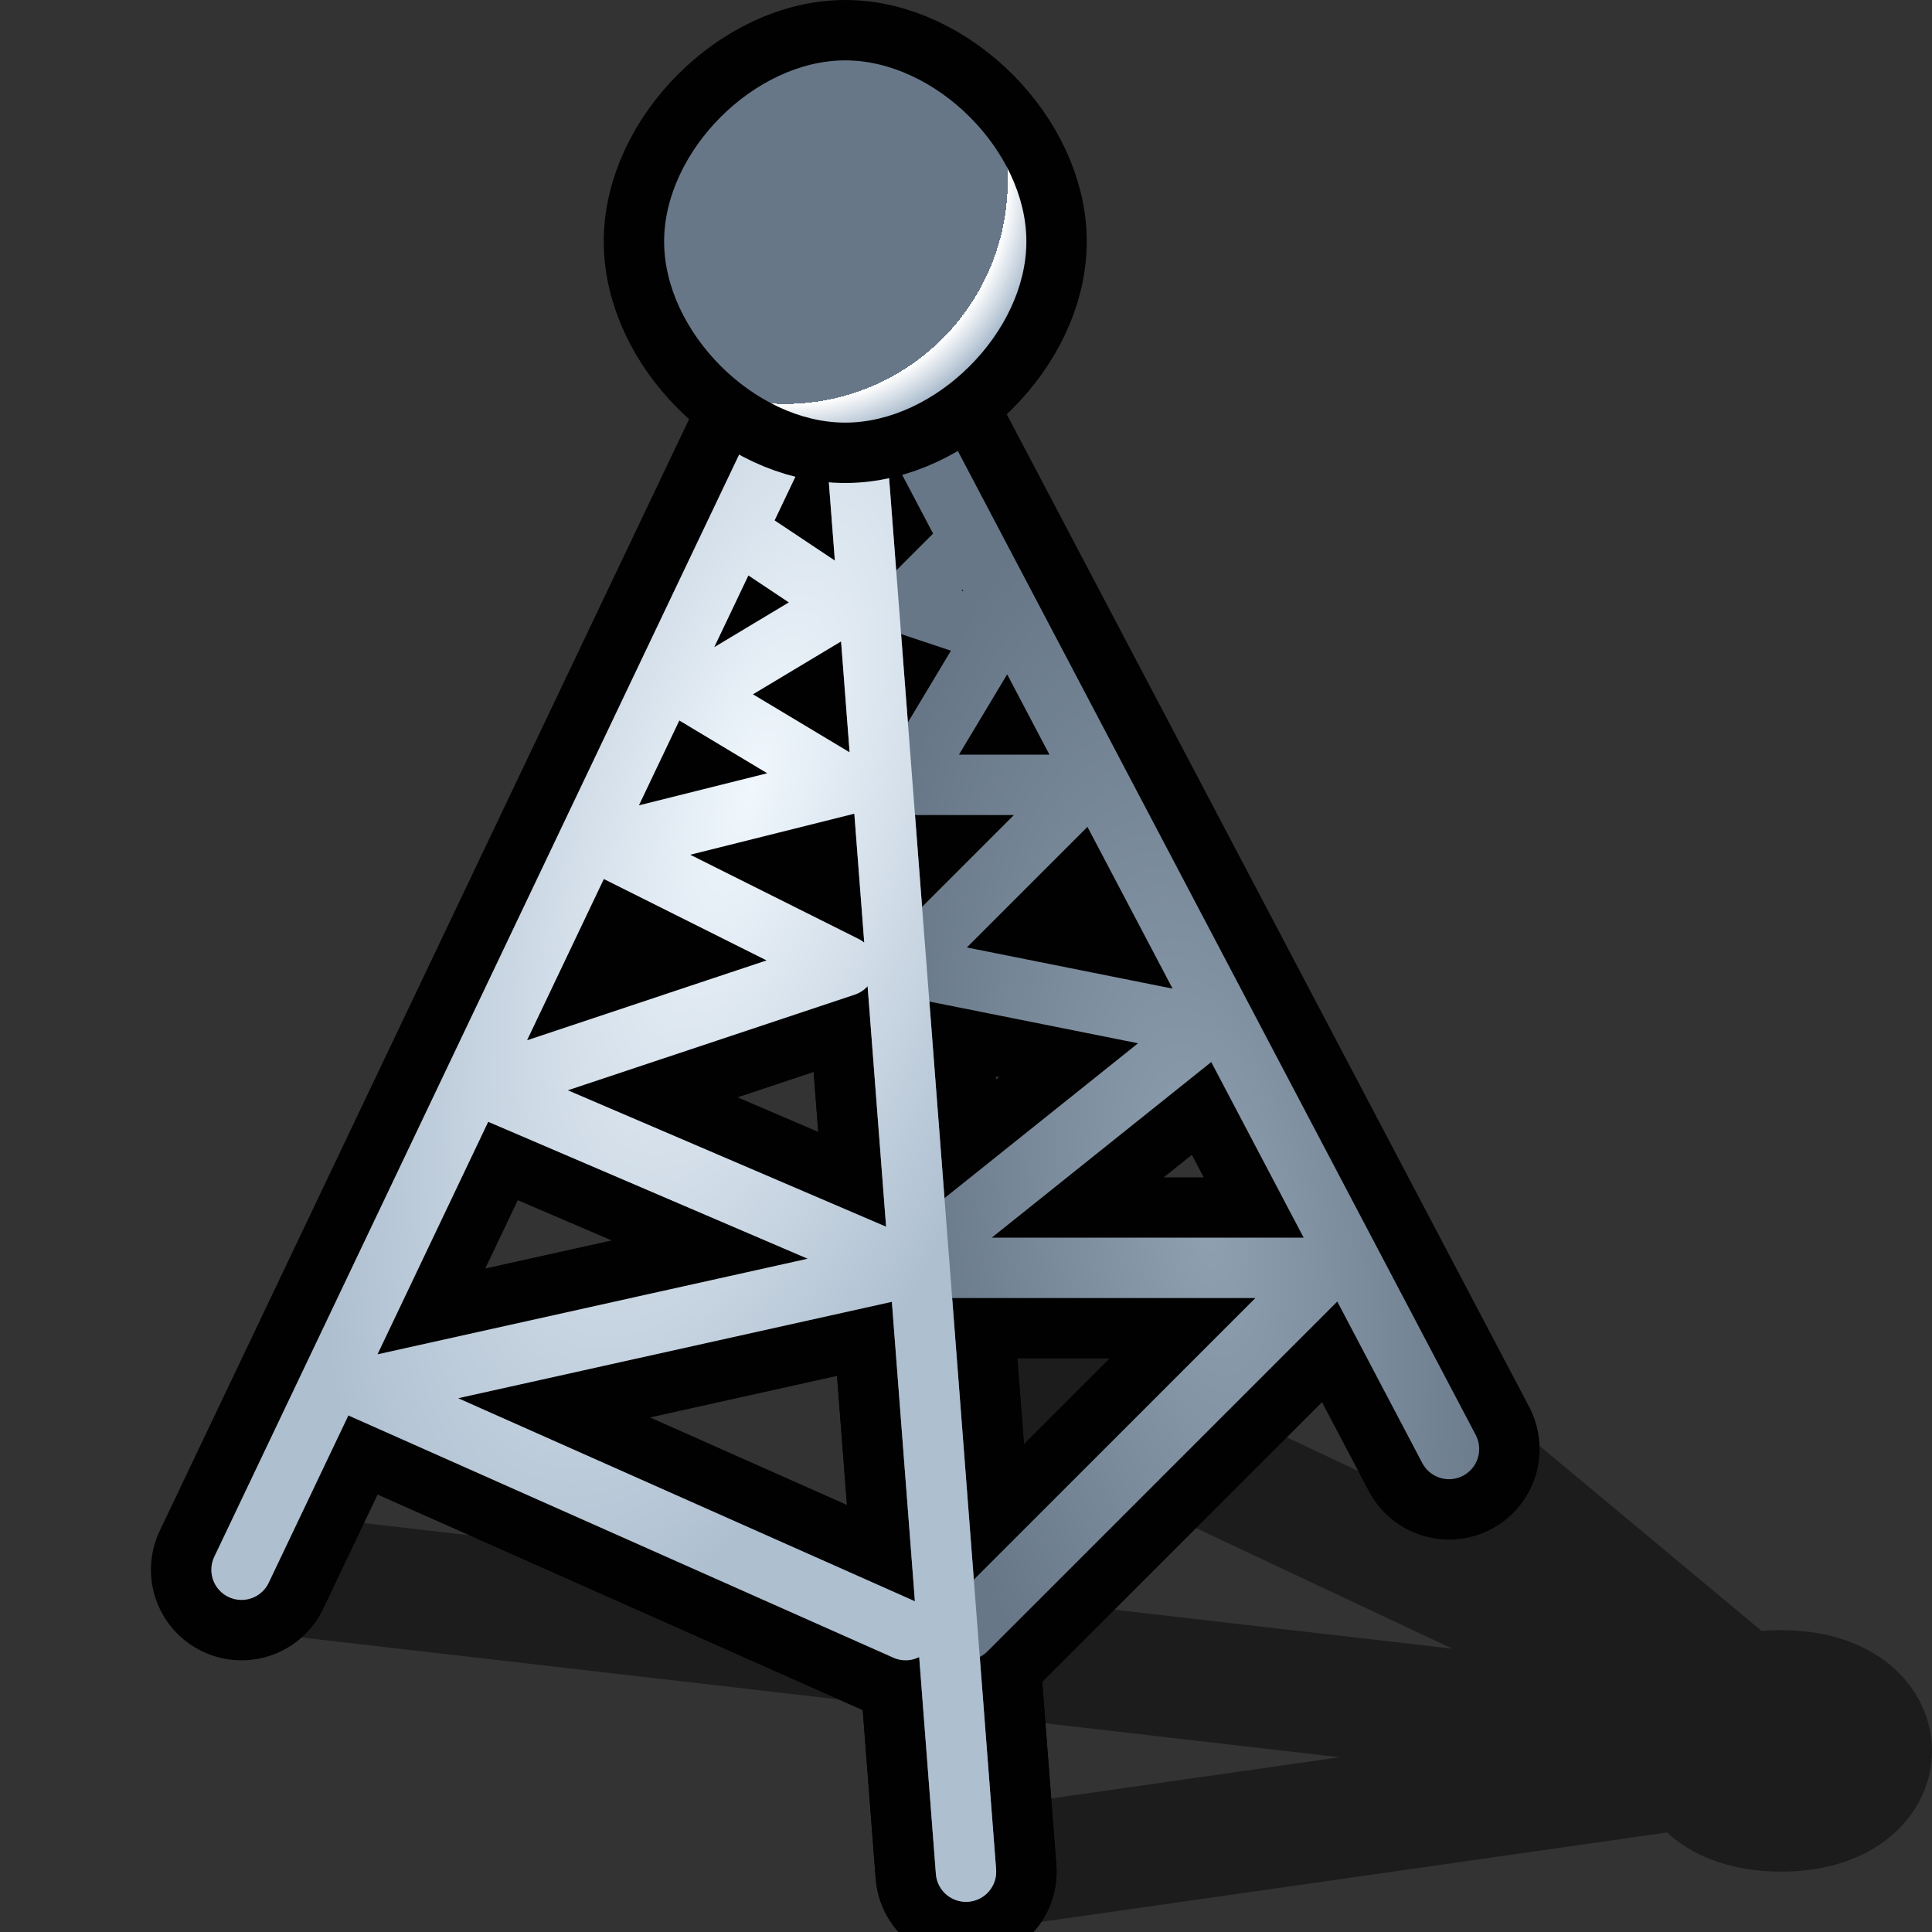 <?xml version="1.0" encoding="UTF-8" standalone="yes"?>
<svg version="1.1" width="64" height="64" color-interpolation="linearRGB"
     xmlns:svg="http://www.w3.org/2000/svg" xmlns="http://www.w3.org/2000/svg">
 <rect width="100%" height="100%" fill="#333333" stroke="none"/>
 <g>
  <linearGradient id="gradient0" gradientUnits="userSpaceOnUse" x1="22" y1="14" x2="22" y2="2">
   <stop offset="0.333" stop-color="#ff0505" stop-opacity="0"/>
   <stop offset="0.826" stop-color="#ff0606" stop-opacity="0"/>
   <stop offset="0.489" stop-color="#ff0606"/>
  </linearGradient>
  <path style="fill:none; stroke:url(#gradient0); stroke-width:4"
        d="M28 2C25 2 22 5 22 8C22 11 25 14 28 14C31 14 34 11 34 8C34 5 31 2 28 2z"
        transform="matrix(3.702,0,0,3.702,-75.667,-21.619)"
  />
  <path style="fill:none; stroke:#000000; stroke-opacity:0.447; stroke-width:4; stroke-linecap:round; stroke-linejoin:round"
        d="M8 52L60 58L32 62
           M26 42L60 58L48 48
           M59 56C55 56 55 60 59 60C63 60 63 56 59 56z"
  />
  <path style="fill:none; stroke:#010101; stroke-width:6; stroke-linecap:round; stroke-linejoin:round"
        d="M32 62L28 10L48 48
           M32 54L44 42H30L40 34L30 32L36 26H30L33 21L30 20L32 18"
  />
  <path style="fill:none; stroke:#010101; stroke-width:6; stroke-linecap:round; stroke-linejoin:round"
        d="M8 52L28 10L32 62
           M30 54L12 46L30 42L16 36L28 32L20 28L28 26L23 23L28 20L25 18"
  />
  <radialGradient id="gradient1" gradientUnits="userSpaceOnUse" cx="0" cy="0" r="64" gradientTransform="matrix(0.154,-0.025,-0.059,-0.37,39.964,40.64)">
   <stop offset="0" stop-color="#8fa0b1"/>
   <stop offset="1" stop-color="#677788"/>
  </radialGradient>
  <path style="fill:none; stroke:url(#gradient1); stroke-width:2; stroke-linecap:round; stroke-linejoin:round"
        d="M32 62L28 10L48 48
           M32 54L44 42H30L40 34L30 32L36 26H30L33 21L30 20L32 18"
  />
  <radialGradient id="gradient2" gradientUnits="userSpaceOnUse" cx="0" cy="0" r="64" gradientTransform="matrix(0.172,0.054,-0.139,0.448,24.886,26.123)">
   <stop offset="0" stop-color="#f0f7fd"/>
   <stop offset="1" stop-color="#aebfd0"/>
  </radialGradient>
  <path style="fill:none; stroke:url(#gradient2); stroke-width:2; stroke-linecap:round; stroke-linejoin:round"
        d="M8 52L28 10L32 62
           M30 54L12 46L30 42L16 36L28 32L20 28L28 26L23 23L28 20L25 18"
  />
  <path style="fill:none; stroke:#010101; stroke-width:4"
        d="M28 2C25 2 22 5 22 8C22 11 25 14 28 14C31 14 34 11 34 8C34 5 31 2 28 2z"
  />
  <radialGradient id="gradient3" gradientUnits="userSpaceOnUse" cx="0" cy="0" r="64" gradientTransform="matrix(0.141,0,0,0.141,26,6)">
   <stop offset="0.818" stop-color="#677788"/>
   <stop offset="0.614" stop-color="#8ea5bc"/>
   <stop offset="0.004" stop-color="#ffffff"/>
   <stop offset="1" stop-color="#8ea5bc"/>
  </radialGradient>
  <path style="fill:url(#gradient3)"
        d="M28 2C25 2 22 5 22 8C22 11 25 14 28 14C31 14 34 11 34 8C34 5 31 2 28 2z"
  />
 </g>
</svg>
